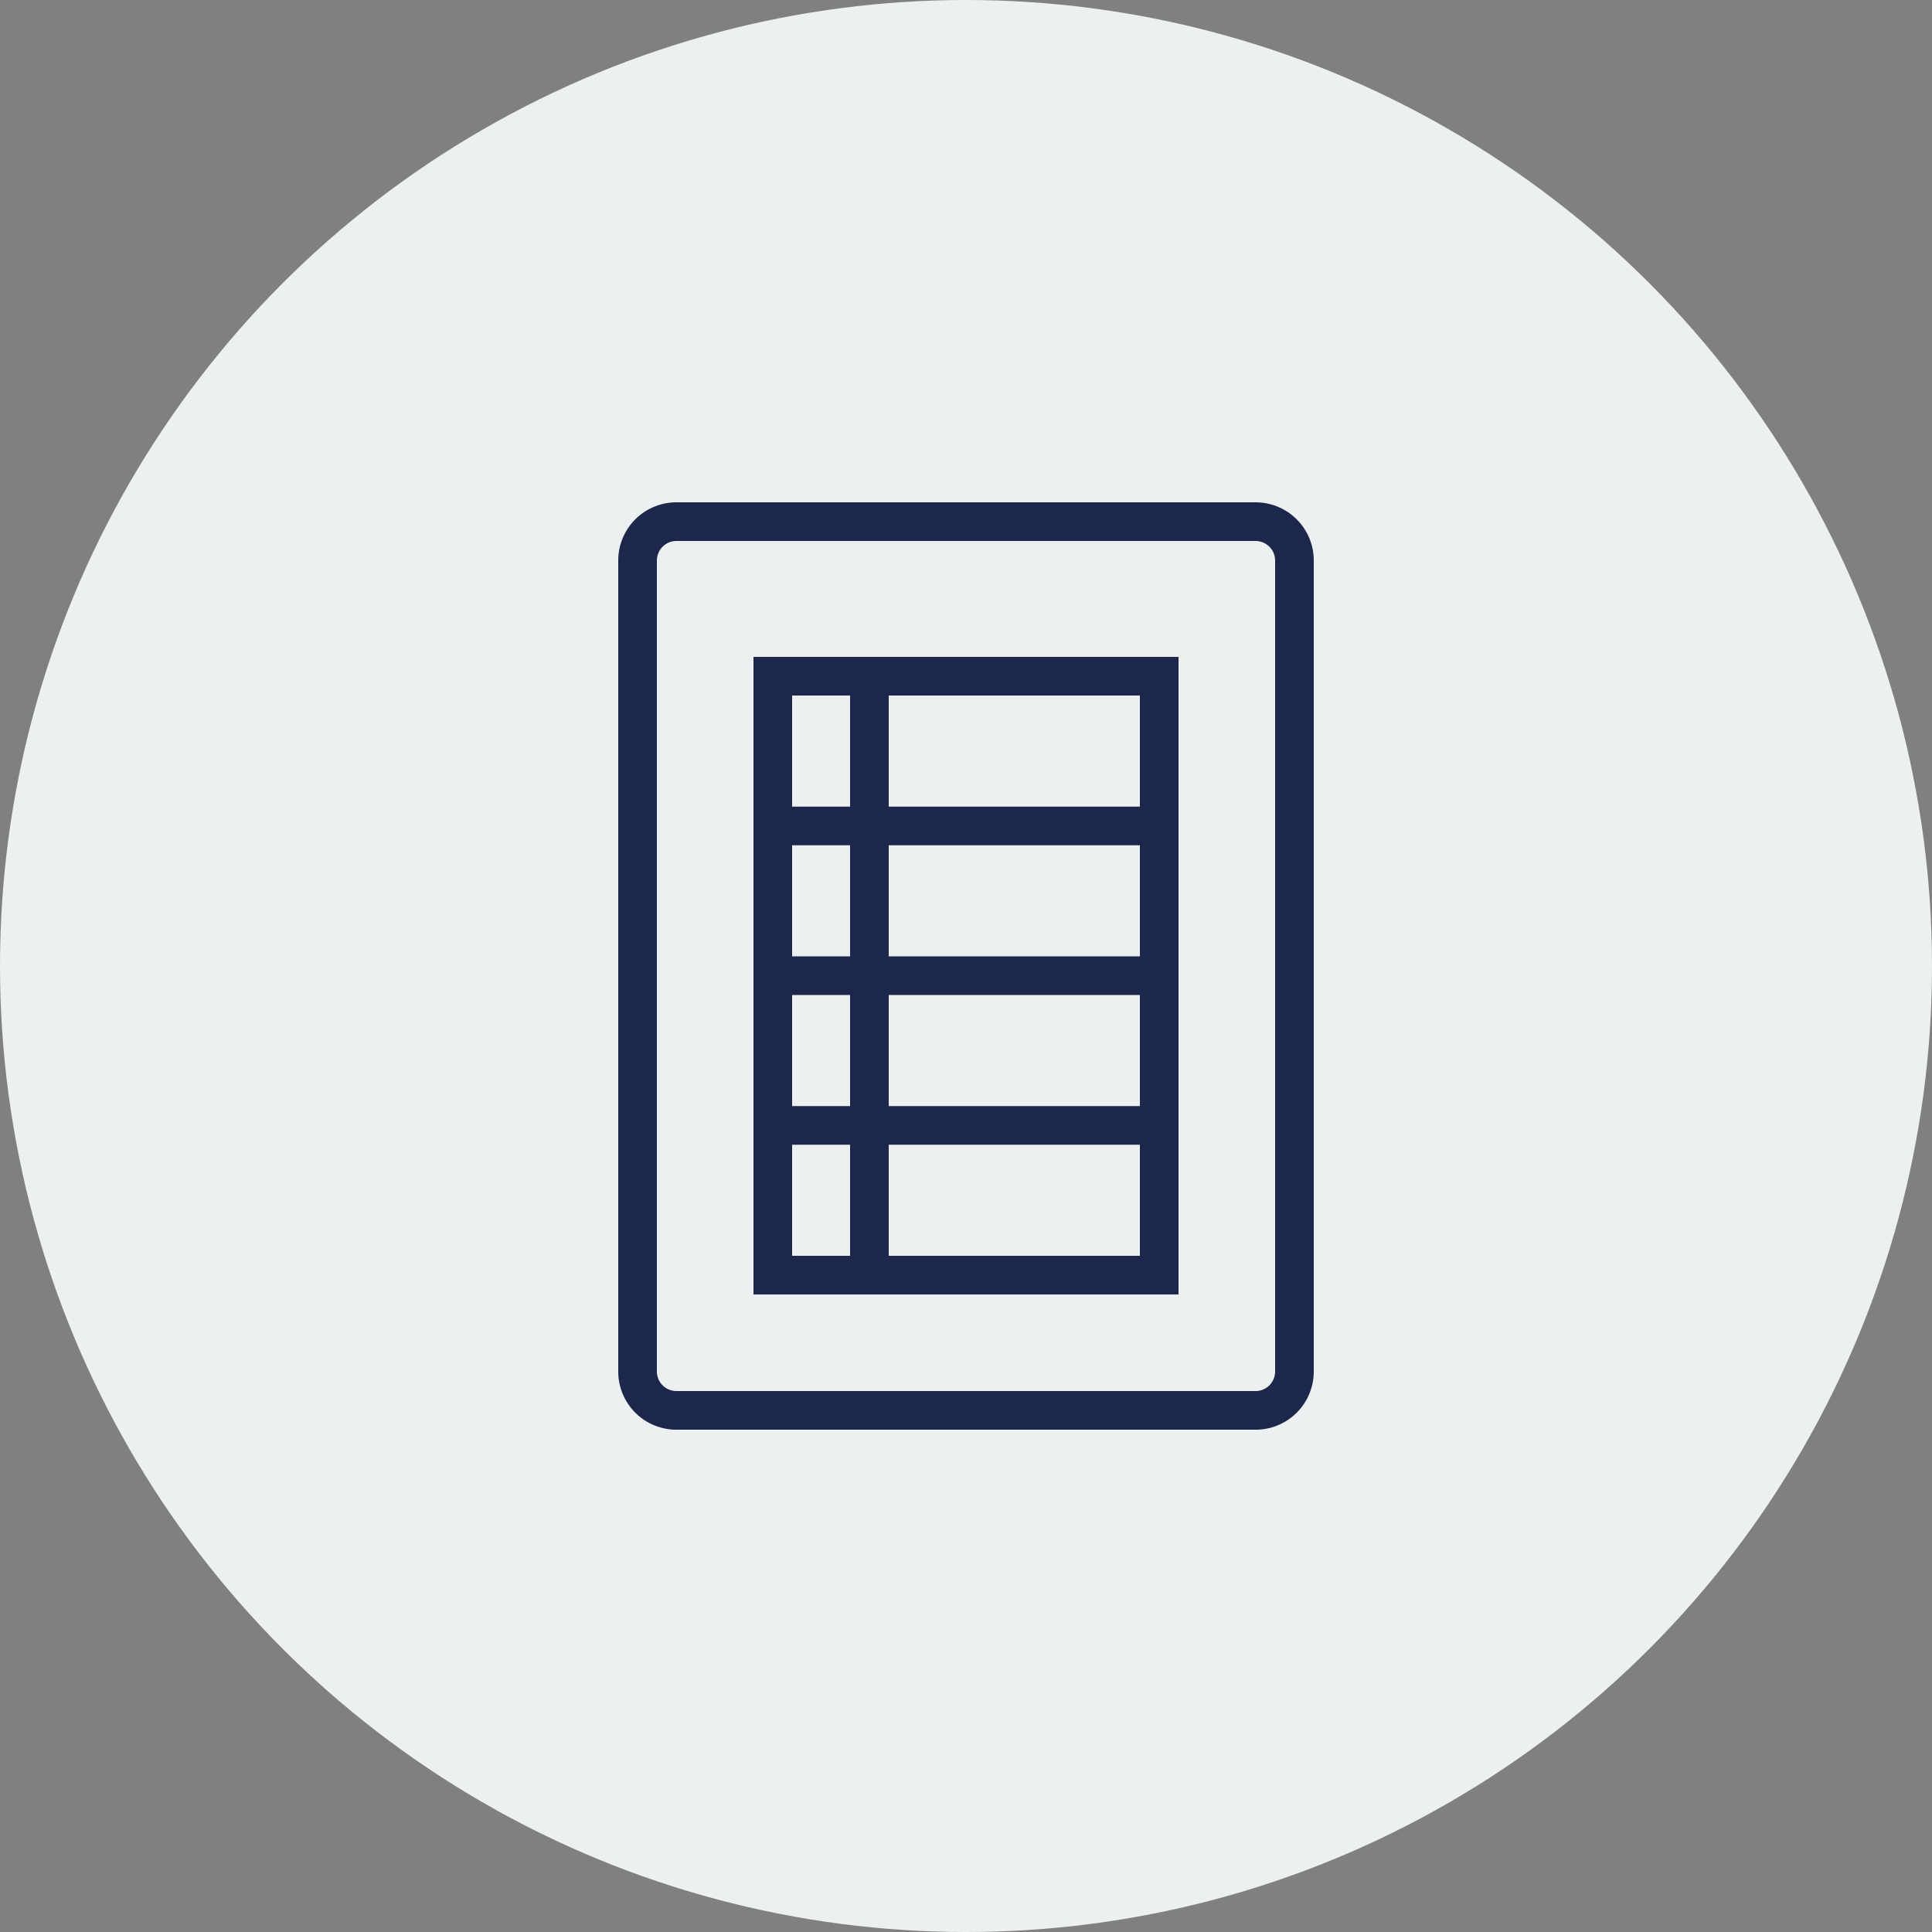 <svg xmlns="http://www.w3.org/2000/svg" width="100" height="100" viewBox="0 0 100 100">
  <rect x="0" y="0" width="100" height="100" fill="#808080" stroke="none"/>
  <g id="i1" transform="translate(-105 -30.5)">
    <g id="アイコン" transform="translate(105 30.5)">
      <circle id="Ellipse_6" data-name="Ellipse 6" cx="50" cy="50" r="50" fill="#ecf0f1"/>
    </g>
    <g id="Group_948" data-name="Group 948" transform="translate(-1424.576 -5682.719)">
      <rect id="Rectangle_1784" data-name="Rectangle 1784" width="60" height="60" transform="translate(1549.576 5733.22)" fill="#ecf0f1"/>
      <path id="Path_1821" data-name="Path 1821" d="M1594.576,5741.22a1.013,1.013,0,0,1,1,1v42a1.013,1.013,0,0,1-1,1h-30a1.013,1.013,0,0,1-1-1v-42a1.013,1.013,0,0,1,1-1h30m0-2h-30a3.009,3.009,0,0,0-3,3v42a3.009,3.009,0,0,0,3,3h30a3.009,3.009,0,0,0,3-3v-42a3.009,3.009,0,0,0-3-3Z" fill="#1d274c"/>
      <rect id="Rectangle_1785" data-name="Rectangle 1785" width="20" height="31" transform="translate(1569.576 5748.22)" fill="none" stroke="#1d274c" stroke-width="2"/>
      <line id="Line_225" data-name="Line 225" y2="31" transform="translate(1574.576 5748.22)" fill="none" stroke="#1d274c" stroke-width="2"/>
      <line id="Line_226" data-name="Line 226" x1="20" transform="translate(1569.576 5763.72)" fill="none" stroke="#1d274c" stroke-width="2"/>
      <line id="Line_227" data-name="Line 227" x1="20" transform="translate(1569.576 5755.97)" fill="none" stroke="#1d274c" stroke-width="2"/>
      <line id="Line_228" data-name="Line 228" x1="20" transform="translate(1569.576 5771.47)" fill="none" stroke="#1d274c" stroke-width="2"/>
    </g>
  </g>
</svg>

